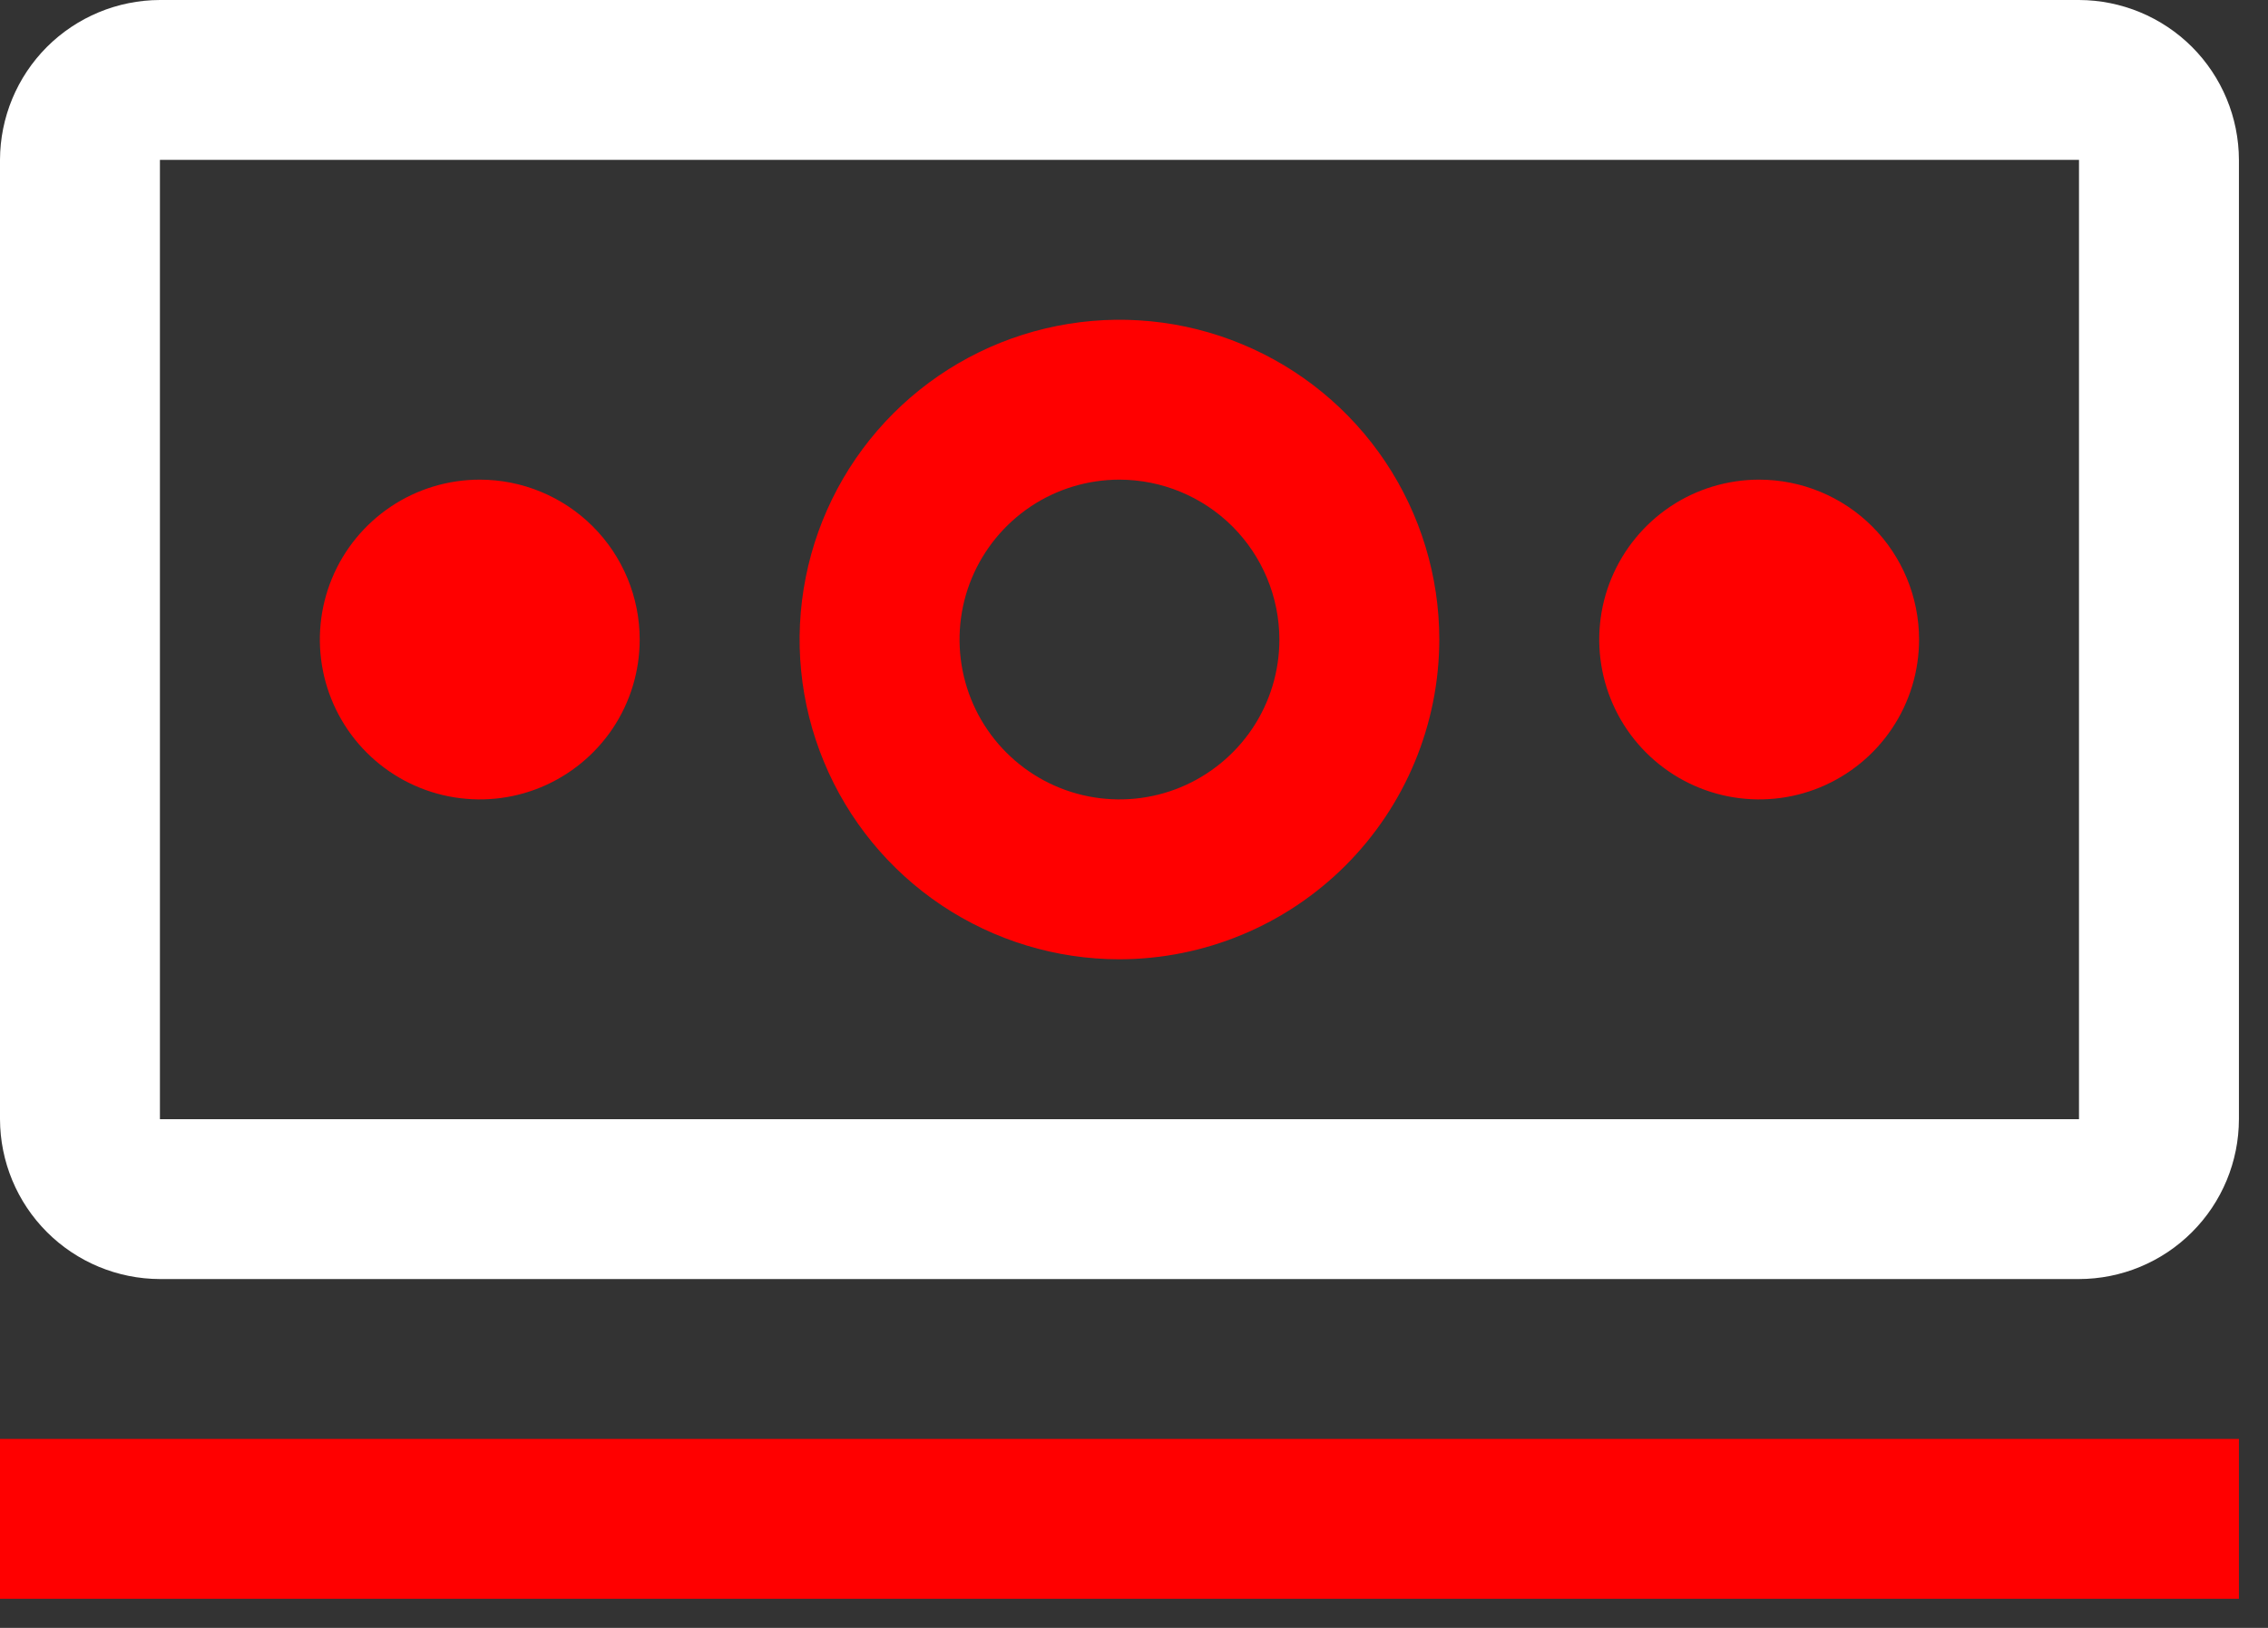 <?xml version="1.0" encoding="UTF-8"?> <svg xmlns="http://www.w3.org/2000/svg" width="39" height="28" viewBox="0 0 39 28" fill="none"><rect x="0" y="0" width="39" height="28" fill="#333333" stroke="none"/> <path d="M0 24.75H38.5V27.5H0V24.75ZM30.25 8.25C29.706 8.25 29.174 8.411 28.722 8.713C28.27 9.016 27.918 9.445 27.709 9.948C27.501 10.45 27.447 11.003 27.553 11.537C27.659 12.07 27.921 12.56 28.305 12.944C28.69 13.329 29.18 13.591 29.713 13.697C30.247 13.803 30.8 13.749 31.302 13.541C31.805 13.332 32.234 12.98 32.536 12.528C32.839 12.076 33 11.544 33 11C33 10.271 32.71 9.571 32.194 9.055C31.679 8.54 30.979 8.25 30.25 8.25ZM19.25 16.5C18.162 16.5 17.099 16.177 16.194 15.573C15.29 14.969 14.585 14.11 14.169 13.105C13.752 12.1 13.643 10.994 13.856 9.927C14.068 8.86 14.592 7.88 15.361 7.111C16.13 6.342 17.11 5.818 18.177 5.606C19.244 5.393 20.35 5.502 21.355 5.919C22.36 6.335 23.219 7.04 23.823 7.944C24.427 8.849 24.75 9.912 24.75 11C24.748 12.458 24.168 13.856 23.137 14.887C22.106 15.918 20.708 16.498 19.25 16.5ZM19.25 8.25C18.706 8.25 18.174 8.411 17.722 8.713C17.27 9.016 16.918 9.445 16.709 9.948C16.501 10.45 16.447 11.003 16.553 11.537C16.659 12.07 16.921 12.56 17.305 12.944C17.69 13.329 18.18 13.591 18.713 13.697C19.247 13.803 19.8 13.749 20.302 13.541C20.805 13.332 21.234 12.98 21.537 12.528C21.839 12.076 22 11.544 22 11C21.999 10.271 21.709 9.572 21.194 9.056C20.678 8.541 19.979 8.251 19.25 8.25ZM8.25 8.25C7.706 8.25 7.174 8.411 6.722 8.713C6.27 9.016 5.917 9.445 5.709 9.948C5.501 10.45 5.447 11.003 5.553 11.537C5.659 12.07 5.921 12.56 6.305 12.944C6.69 13.329 7.18 13.591 7.713 13.697C8.247 13.803 8.8 13.749 9.302 13.541C9.805 13.332 10.234 12.98 10.537 12.528C10.839 12.076 11 11.544 11 11C11 10.271 10.71 9.571 10.194 9.055C9.679 8.54 8.979 8.25 8.25 8.25Z" fill="#FF0000"></path> <path d="M35.75 22H2.75C2.021 21.998 1.323 21.708 0.807 21.192C0.292 20.677 0.002 19.979 0 19.25V2.75C0.002 2.021 0.292 1.323 0.807 0.807C1.323 0.292 2.021 0.002 2.75 0H35.75C36.479 0.002 37.177 0.292 37.693 0.807C38.208 1.323 38.498 2.021 38.5 2.75V19.25C38.499 19.979 38.209 20.678 37.693 21.193C37.178 21.709 36.479 21.999 35.75 22V22ZM35.75 2.75H2.75V19.25H35.75V2.75Z" fill="white"></path> </svg> 